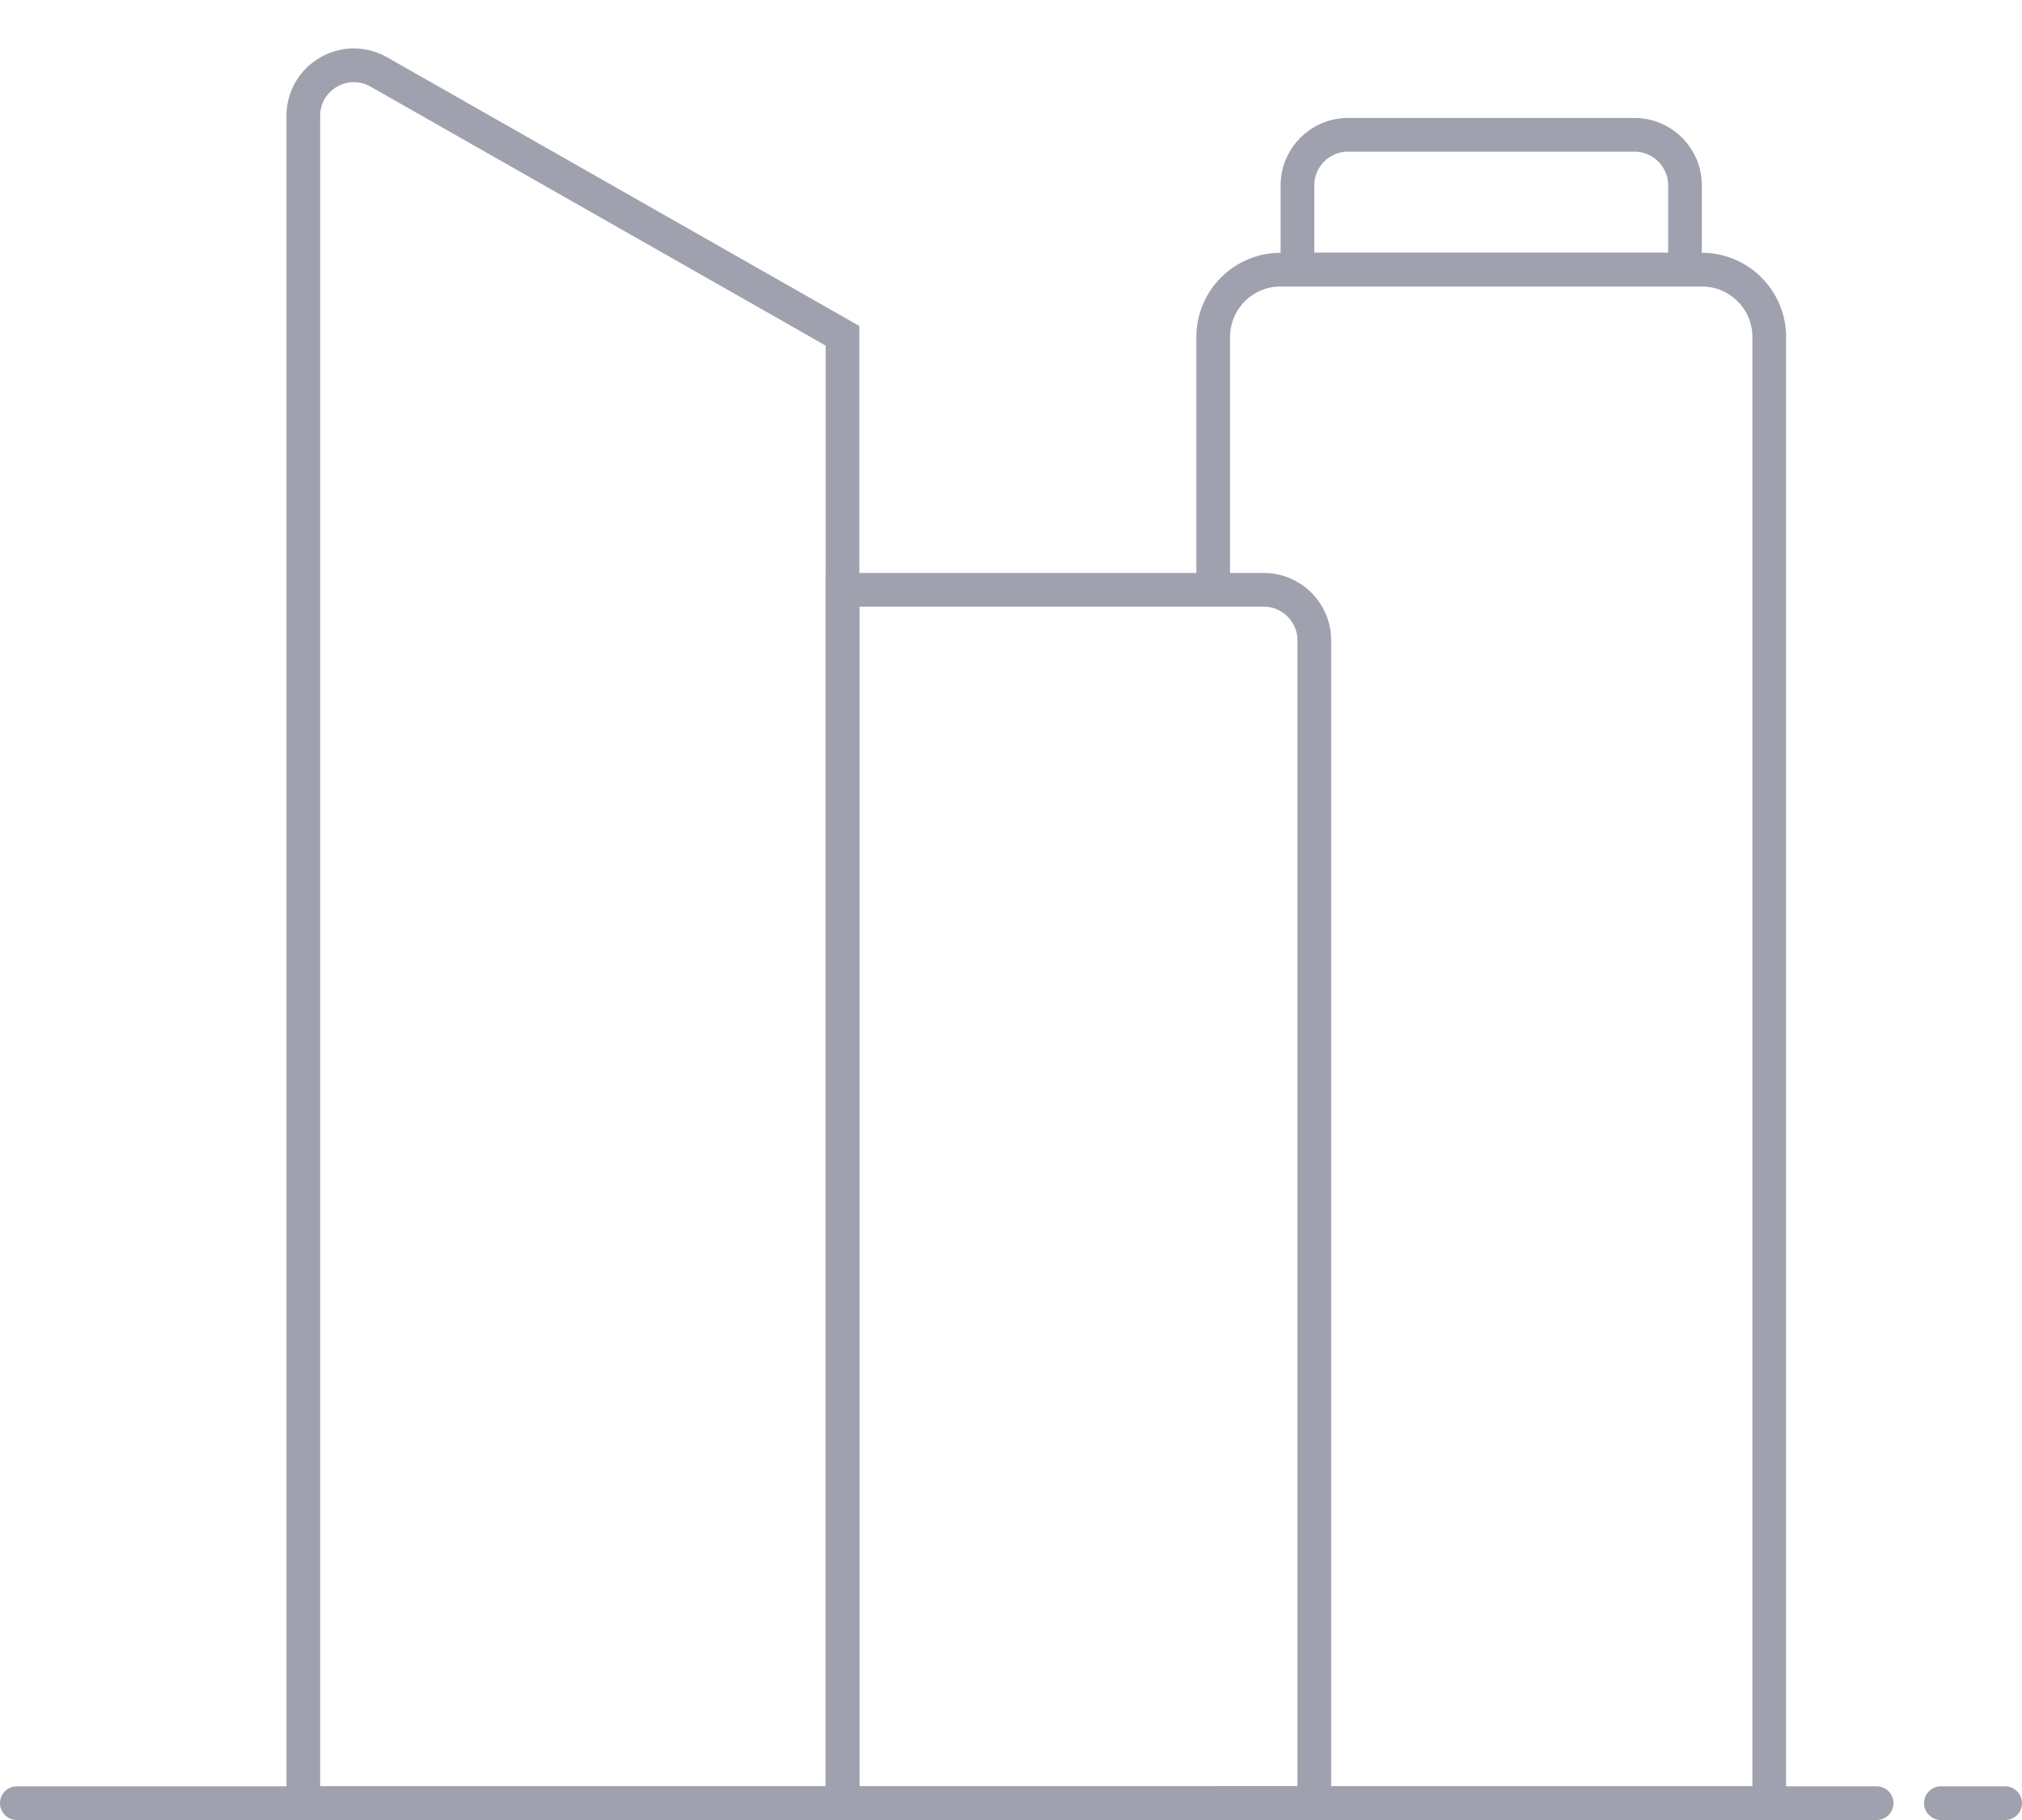 <svg width="120" height="108" viewBox="0 0 120 108" fill="none" xmlns="http://www.w3.org/2000/svg">
<path d="M1 107H111.374M119 107H115.187" stroke="#A0A1AE" stroke-width="2" stroke-linecap="round"/>
<path d="M18 6.878C18 4.577 20.483 3.132 22.483 4.27L50 19.925V33.851V107H18V6.878Z" stroke="#A0A1AE" stroke-width="2"/>
<path d="M50 35H75C76.657 35 78 36.343 78 38V107H50V35Z" stroke="#A0A1AE" stroke-width="2"/>
<path d="M72 107H105V20C105 17.791 103.209 16 101 16H76C73.791 16 72 17.791 72 20V35.387" stroke="#A0A1AE" stroke-width="2"/>
<path d="M77 11C77 9.343 78.343 8 80 8H97C98.657 8 100 9.343 100 11V16H77V11Z" stroke="#A0A1AE" stroke-width="2"/>
</svg>
